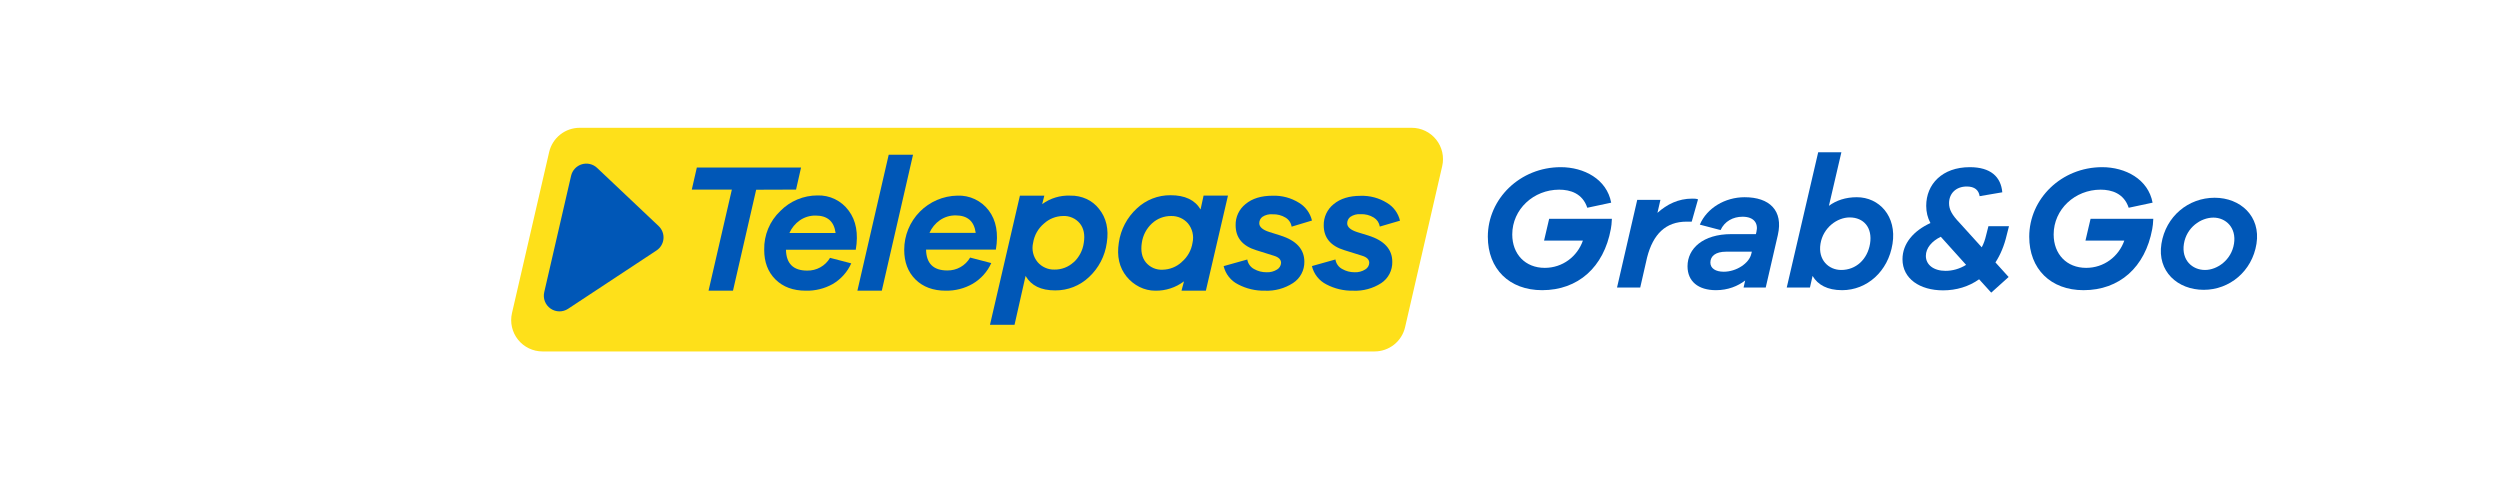 <svg width="313" height="60" viewBox="0 0 313 60" fill="none" xmlns="http://www.w3.org/2000/svg">
<g clip-path="url(#clip0_9273_13704)">
<path d="M176.744 16H72.574C71.688 16 70.827 16.3 70.134 16.852C69.44 17.404 68.954 18.175 68.754 19.038L64.098 39.209C63.967 39.782 63.967 40.378 64.098 40.952C64.229 41.525 64.487 42.062 64.854 42.522C65.22 42.983 65.686 43.354 66.216 43.61C66.745 43.866 67.326 43.999 67.914 44H172.098C172.985 44 173.846 43.699 174.54 43.146C175.234 42.594 175.72 41.822 175.918 40.958L180.564 20.798C180.696 20.224 180.697 19.627 180.567 19.052C180.436 18.477 180.178 17.94 179.811 17.479C179.444 17.017 178.977 16.645 178.446 16.389C177.916 16.133 177.334 16 176.744 16Z" fill="#FEE01A"/>
<path d="M74.745 21.009L82.464 28.306C82.678 28.51 82.844 28.759 82.948 29.036C83.052 29.312 83.093 29.609 83.066 29.904C83.039 30.198 82.945 30.483 82.793 30.736C82.64 30.989 82.432 31.204 82.184 31.365L71.122 38.663C70.796 38.877 70.412 38.989 70.021 38.984C69.63 38.979 69.25 38.857 68.929 38.634C68.608 38.411 68.361 38.097 68.219 37.733C68.078 37.368 68.049 36.97 68.136 36.589L71.503 21.997C71.581 21.663 71.746 21.356 71.98 21.105C72.215 20.855 72.511 20.67 72.839 20.57C73.168 20.47 73.516 20.458 73.851 20.535C74.185 20.612 74.494 20.775 74.745 21.009Z" fill="#0057B7"/>
<path d="M106.253 26.37C107.189 27.613 107.485 29.245 107.142 31.269H98.403C98.438 33.009 99.324 33.879 101.061 33.879C101.637 33.891 102.205 33.749 102.708 33.468C103.21 33.188 103.629 32.778 103.92 32.282L106.578 32.973C106.092 34.056 105.28 34.961 104.255 35.562C103.228 36.136 102.065 36.424 100.889 36.395C99.298 36.395 98.031 35.925 97.086 34.985C96.141 34.044 95.672 32.802 95.679 31.258C95.659 30.356 95.828 29.459 96.175 28.625C96.522 27.792 97.04 27.04 97.695 26.419C98.3 25.801 99.023 25.311 99.821 24.976C100.619 24.641 101.475 24.469 102.34 24.469C103.098 24.443 103.851 24.602 104.533 24.933C105.215 25.265 105.806 25.758 106.253 26.37ZM104.618 29.174C104.425 27.717 103.592 26.989 102.119 26.989C101.413 26.976 100.72 27.186 100.138 27.587C99.566 27.987 99.114 28.536 98.832 29.174H104.618Z" fill="#0057B7"/>
<path d="M107.346 36.395L111.266 19.37H114.312L110.402 36.395H107.346Z" fill="#0057B7"/>
<path d="M123.79 26.35C124.73 27.592 125.027 29.224 124.682 31.248H115.943C115.975 32.99 116.861 33.861 118.601 33.861C119.178 33.872 119.748 33.727 120.25 33.444C120.753 33.16 121.171 32.746 121.46 32.247L124.108 32.938C123.62 34.021 122.808 34.925 121.785 35.527C120.761 36.114 119.598 36.413 118.418 36.395C116.828 36.395 115.56 35.926 114.615 34.988C113.671 34.05 113.202 32.807 113.208 31.258C113.209 29.483 113.907 27.78 115.152 26.514C116.396 25.249 118.088 24.523 119.863 24.493C120.619 24.462 121.371 24.614 122.055 24.938C122.739 25.261 123.334 25.745 123.79 26.35ZM122.158 29.153C121.965 27.699 121.131 26.971 119.659 26.968C118.952 26.956 118.26 27.165 117.678 27.566C117.105 27.965 116.653 28.514 116.371 29.153H122.158Z" fill="#0057B7"/>
<path d="M137.59 26.142C138.511 27.276 138.838 28.699 138.568 30.411C138.342 32.055 137.552 33.57 136.335 34.698C135.196 35.776 133.683 36.371 132.114 36.357C130.313 36.357 129.121 35.766 128.402 34.549L127.019 40.664H123.946L127.693 24.497H130.749L130.482 25.558C131.5 24.812 132.741 24.437 134.002 24.493C134.706 24.476 135.405 24.621 136.044 24.915C136.65 25.195 137.18 25.616 137.59 26.142ZM134.423 32.842C135.111 32.205 135.558 31.35 135.688 30.422C135.854 29.398 135.69 28.58 135.194 27.967C134.939 27.659 134.615 27.415 134.248 27.255C133.881 27.094 133.482 27.022 133.082 27.044C132.202 27.058 131.357 27.394 130.707 27.988C129.974 28.602 129.49 29.463 129.345 30.408C129.245 30.828 129.245 31.266 129.345 31.686C129.444 32.106 129.641 32.497 129.919 32.828C130.176 33.125 130.496 33.361 130.856 33.519C131.215 33.682 131.606 33.761 132 33.751C132.896 33.768 133.763 33.437 134.42 32.828L134.423 32.842Z" fill="#0057B7"/>
<path d="M150.974 36.395H147.925L148.237 35.223C147.206 36.001 145.946 36.414 144.655 36.395C143.959 36.396 143.272 36.232 142.65 35.918C142.035 35.608 141.492 35.173 141.057 34.639C140.135 33.505 139.809 32.083 140.078 30.373C140.313 28.73 141.11 27.22 142.332 26.097C143.473 25.021 144.985 24.428 146.553 24.442C148.353 24.442 149.605 25.035 150.311 26.222L150.687 24.493H153.74L150.974 36.395ZM147.943 32.807C148.676 32.193 149.16 31.332 149.305 30.387C149.401 29.967 149.399 29.53 149.3 29.11C149.2 28.691 149.006 28.3 148.731 27.967C148.473 27.671 148.153 27.435 147.794 27.276C147.433 27.117 147.041 27.038 146.646 27.044C145.751 27.03 144.884 27.362 144.227 27.971C143.537 28.607 143.089 29.462 142.958 30.391C142.797 31.412 142.963 32.23 143.456 32.845C143.71 33.153 144.034 33.397 144.4 33.558C144.766 33.718 145.165 33.79 145.564 33.768C146.445 33.75 147.289 33.414 147.939 32.821L147.943 32.807Z" fill="#0057B7"/>
<path d="M156.16 32.489C156.199 32.739 156.297 32.977 156.443 33.184C156.59 33.391 156.783 33.561 157.006 33.681C157.485 33.956 158.028 34.095 158.579 34.086C159.043 34.109 159.503 33.988 159.896 33.74C160.04 33.657 160.159 33.538 160.242 33.395C160.33 33.252 160.382 33.089 160.391 32.921C160.391 32.496 160.09 32.199 159.492 32.019L157.283 31.327C155.561 30.802 154.701 29.758 154.701 28.195C154.689 27.687 154.796 27.182 155.013 26.721C155.229 26.261 155.55 25.857 155.949 25.541C156.783 24.849 157.909 24.504 159.326 24.504C160.488 24.464 161.636 24.769 162.624 25.382C163.032 25.625 163.387 25.948 163.667 26.331C163.948 26.714 164.149 27.149 164.259 27.611L161.711 28.379C161.677 28.147 161.59 27.926 161.459 27.732C161.33 27.538 161.16 27.374 160.961 27.252C160.47 26.952 159.901 26.805 159.326 26.83C158.874 26.788 158.421 26.903 158.043 27.155C157.924 27.248 157.828 27.366 157.76 27.501C157.694 27.64 157.66 27.792 157.66 27.947C157.66 28.41 158.081 28.78 158.928 29.049L160.308 29.482C162.306 30.113 163.305 31.209 163.305 32.769C163.314 33.298 163.189 33.82 162.94 34.287C162.692 34.754 162.328 35.15 161.884 35.438C160.837 36.117 159.604 36.451 158.358 36.395C157.195 36.42 156.045 36.149 155.015 35.607C154.563 35.384 154.166 35.062 153.854 34.667C153.54 34.27 153.317 33.81 153.201 33.319L156.16 32.489Z" fill="#0057B7"/>
<path d="M167.197 32.485C167.234 32.736 167.329 32.975 167.476 33.183C167.623 33.39 167.816 33.559 168.04 33.678C168.515 33.951 169.055 34.092 169.603 34.086C170.068 34.107 170.528 33.986 170.923 33.74C171.07 33.657 171.194 33.538 171.283 33.394C171.372 33.25 171.423 33.086 171.431 32.917C171.431 32.496 171.127 32.195 170.529 32.015L168.32 31.324C166.594 30.799 165.731 29.762 165.731 28.213C165.721 27.704 165.829 27.199 166.045 26.738C166.261 26.277 166.581 25.872 166.979 25.555C167.816 24.863 168.938 24.517 170.346 24.517C171.509 24.478 172.658 24.785 173.647 25.399C174.056 25.641 174.411 25.964 174.691 26.347C174.971 26.73 175.171 27.166 175.279 27.629L172.752 28.365C172.714 28.134 172.628 27.914 172.5 27.718C172.368 27.525 172.197 27.361 171.998 27.238C171.498 26.932 170.917 26.785 170.332 26.816C169.878 26.781 169.425 26.903 169.05 27.162C168.929 27.257 168.833 27.379 168.767 27.517C168.701 27.655 168.668 27.807 168.669 27.96C168.669 28.424 169.091 28.794 169.935 29.063L171.317 29.488C173.315 30.117 174.314 31.213 174.314 32.776C174.328 33.301 174.208 33.822 173.967 34.288C173.725 34.755 173.369 35.153 172.932 35.444C171.886 36.121 170.654 36.454 169.409 36.395C168.246 36.42 167.096 36.149 166.066 35.607C165.615 35.38 165.218 35.057 164.904 34.661C164.591 34.264 164.368 33.804 164.252 33.312L167.197 32.485Z" fill="#0057B7"/>
<path d="M94.673 23.754L91.77 36.395H88.71L91.628 23.736H86.612L87.245 20.971H100.294L99.665 23.736L94.673 23.754Z" fill="#0057B7"/>
<path d="M193.954 27.398H201.808C201.786 27.904 201.742 28.366 201.676 28.674C200.796 33.47 197.562 36.33 193.074 36.33C188.96 36.33 186.276 33.668 186.276 29.642C186.276 24.868 190.324 20.93 195.406 20.93C198.31 20.93 201.17 22.426 201.72 25.374L198.728 26.012C198.134 24.208 196.594 23.746 195.208 23.746C192.018 23.746 189.334 26.188 189.334 29.356C189.334 31.82 190.962 33.536 193.404 33.536C195.626 33.536 197.474 32.128 198.178 30.126H193.316L193.954 27.398Z" fill="#0057B7"/>
<path d="M211.846 24.868C212.132 24.868 212.352 24.868 212.594 24.956L211.802 27.75H211.164C208.546 27.75 206.962 29.312 206.214 32.238L205.356 36H202.452L204.982 25.022H207.886L207.512 26.65C208.7 25.572 210.152 24.868 211.846 24.868Z" fill="#0057B7"/>
<path d="M218.428 24.692C221.53 24.692 223.29 26.342 222.586 29.422L221.068 36H218.296L218.494 35.12C217.57 35.824 216.338 36.33 214.842 36.33C212.62 36.33 211.278 35.23 211.278 33.338C211.278 31.116 213.214 29.312 216.756 29.312H219.836L219.902 29.048C220.166 27.948 219.594 27.134 218.164 27.134C216.976 27.134 215.92 27.706 215.414 28.806L212.818 28.124C213.698 26.056 215.964 24.692 218.428 24.692ZM219.264 31.776L219.33 31.512H216.096C214.798 31.512 214.138 32.062 214.138 32.876C214.138 33.602 214.798 34.02 215.81 34.02C217.394 34.02 219 32.964 219.264 31.776Z" fill="#0057B7"/>
<path d="M232.478 24.692C235.272 24.692 237.494 27.068 236.944 30.522C236.394 33.998 233.732 36.33 230.63 36.33C228.804 36.33 227.594 35.67 226.934 34.548L226.604 36H223.7L227.638 19.06H230.542L228.98 25.77C229.904 25.088 231.07 24.692 232.478 24.692ZM230.52 33.8C232.368 33.8 233.798 32.48 234.128 30.522C234.458 28.498 233.336 27.222 231.576 27.222C230.014 27.222 228.254 28.498 227.924 30.522C227.594 32.546 228.958 33.8 230.52 33.8Z" fill="#0057B7"/>
<path d="M251.524 28.322L251.238 29.444C250.93 30.764 250.446 31.908 249.83 32.854L251.48 34.68L249.302 36.638L247.784 34.966C246.486 35.89 244.924 36.352 243.274 36.352C240.37 36.352 238.192 34.9 238.192 32.458C238.192 30.456 239.622 28.872 241.69 27.926C241.338 27.266 241.162 26.562 241.162 25.77C241.162 23.064 243.164 20.93 246.618 20.93C249.214 20.93 250.512 22.118 250.688 24.076L247.85 24.56C247.74 23.812 247.234 23.35 246.244 23.35C244.902 23.35 244.022 24.208 244.022 25.44C244.022 26.232 244.374 26.892 245.364 27.926L248.114 30.962C248.356 30.522 248.532 30.016 248.664 29.444L248.95 28.322H251.524ZM243.582 33.91C244.44 33.91 245.342 33.668 246.156 33.162L242.988 29.642C241.866 30.192 241.118 31.05 241.118 32.04C241.118 33.162 242.108 33.91 243.582 33.91Z" fill="#0057B7"/>
<path d="M261.738 27.398H269.592C269.57 27.904 269.526 28.366 269.46 28.674C268.58 33.47 265.346 36.33 260.858 36.33C256.744 36.33 254.06 33.668 254.06 29.642C254.06 24.868 258.108 20.93 263.19 20.93C266.094 20.93 268.954 22.426 269.504 25.374L266.512 26.012C265.918 24.208 264.378 23.746 262.992 23.746C259.802 23.746 257.118 26.188 257.118 29.356C257.118 31.82 258.746 33.536 261.188 33.536C263.41 33.536 265.258 32.128 265.962 30.126H261.1L261.738 27.398Z" fill="#0057B7"/>
<path d="M277.276 24.758C280.488 24.758 283.062 27.068 282.512 30.522C281.962 33.976 279.124 36.286 275.912 36.286C272.634 36.286 270.06 33.976 270.61 30.522C271.16 27.068 273.998 24.758 277.276 24.758ZM276.066 33.8C277.584 33.8 279.366 32.568 279.696 30.522C280.026 28.476 278.64 27.244 277.122 27.244C275.538 27.244 273.756 28.476 273.426 30.522C273.096 32.568 274.482 33.8 276.066 33.8Z" fill="#0057B7"/>
</g>
<defs>
<clipPath id="clip0_9273_13704">
<rect width="219" height="28" fill="white" transform="translate(64 16)"/>
</clipPath>
</defs>
</svg>
